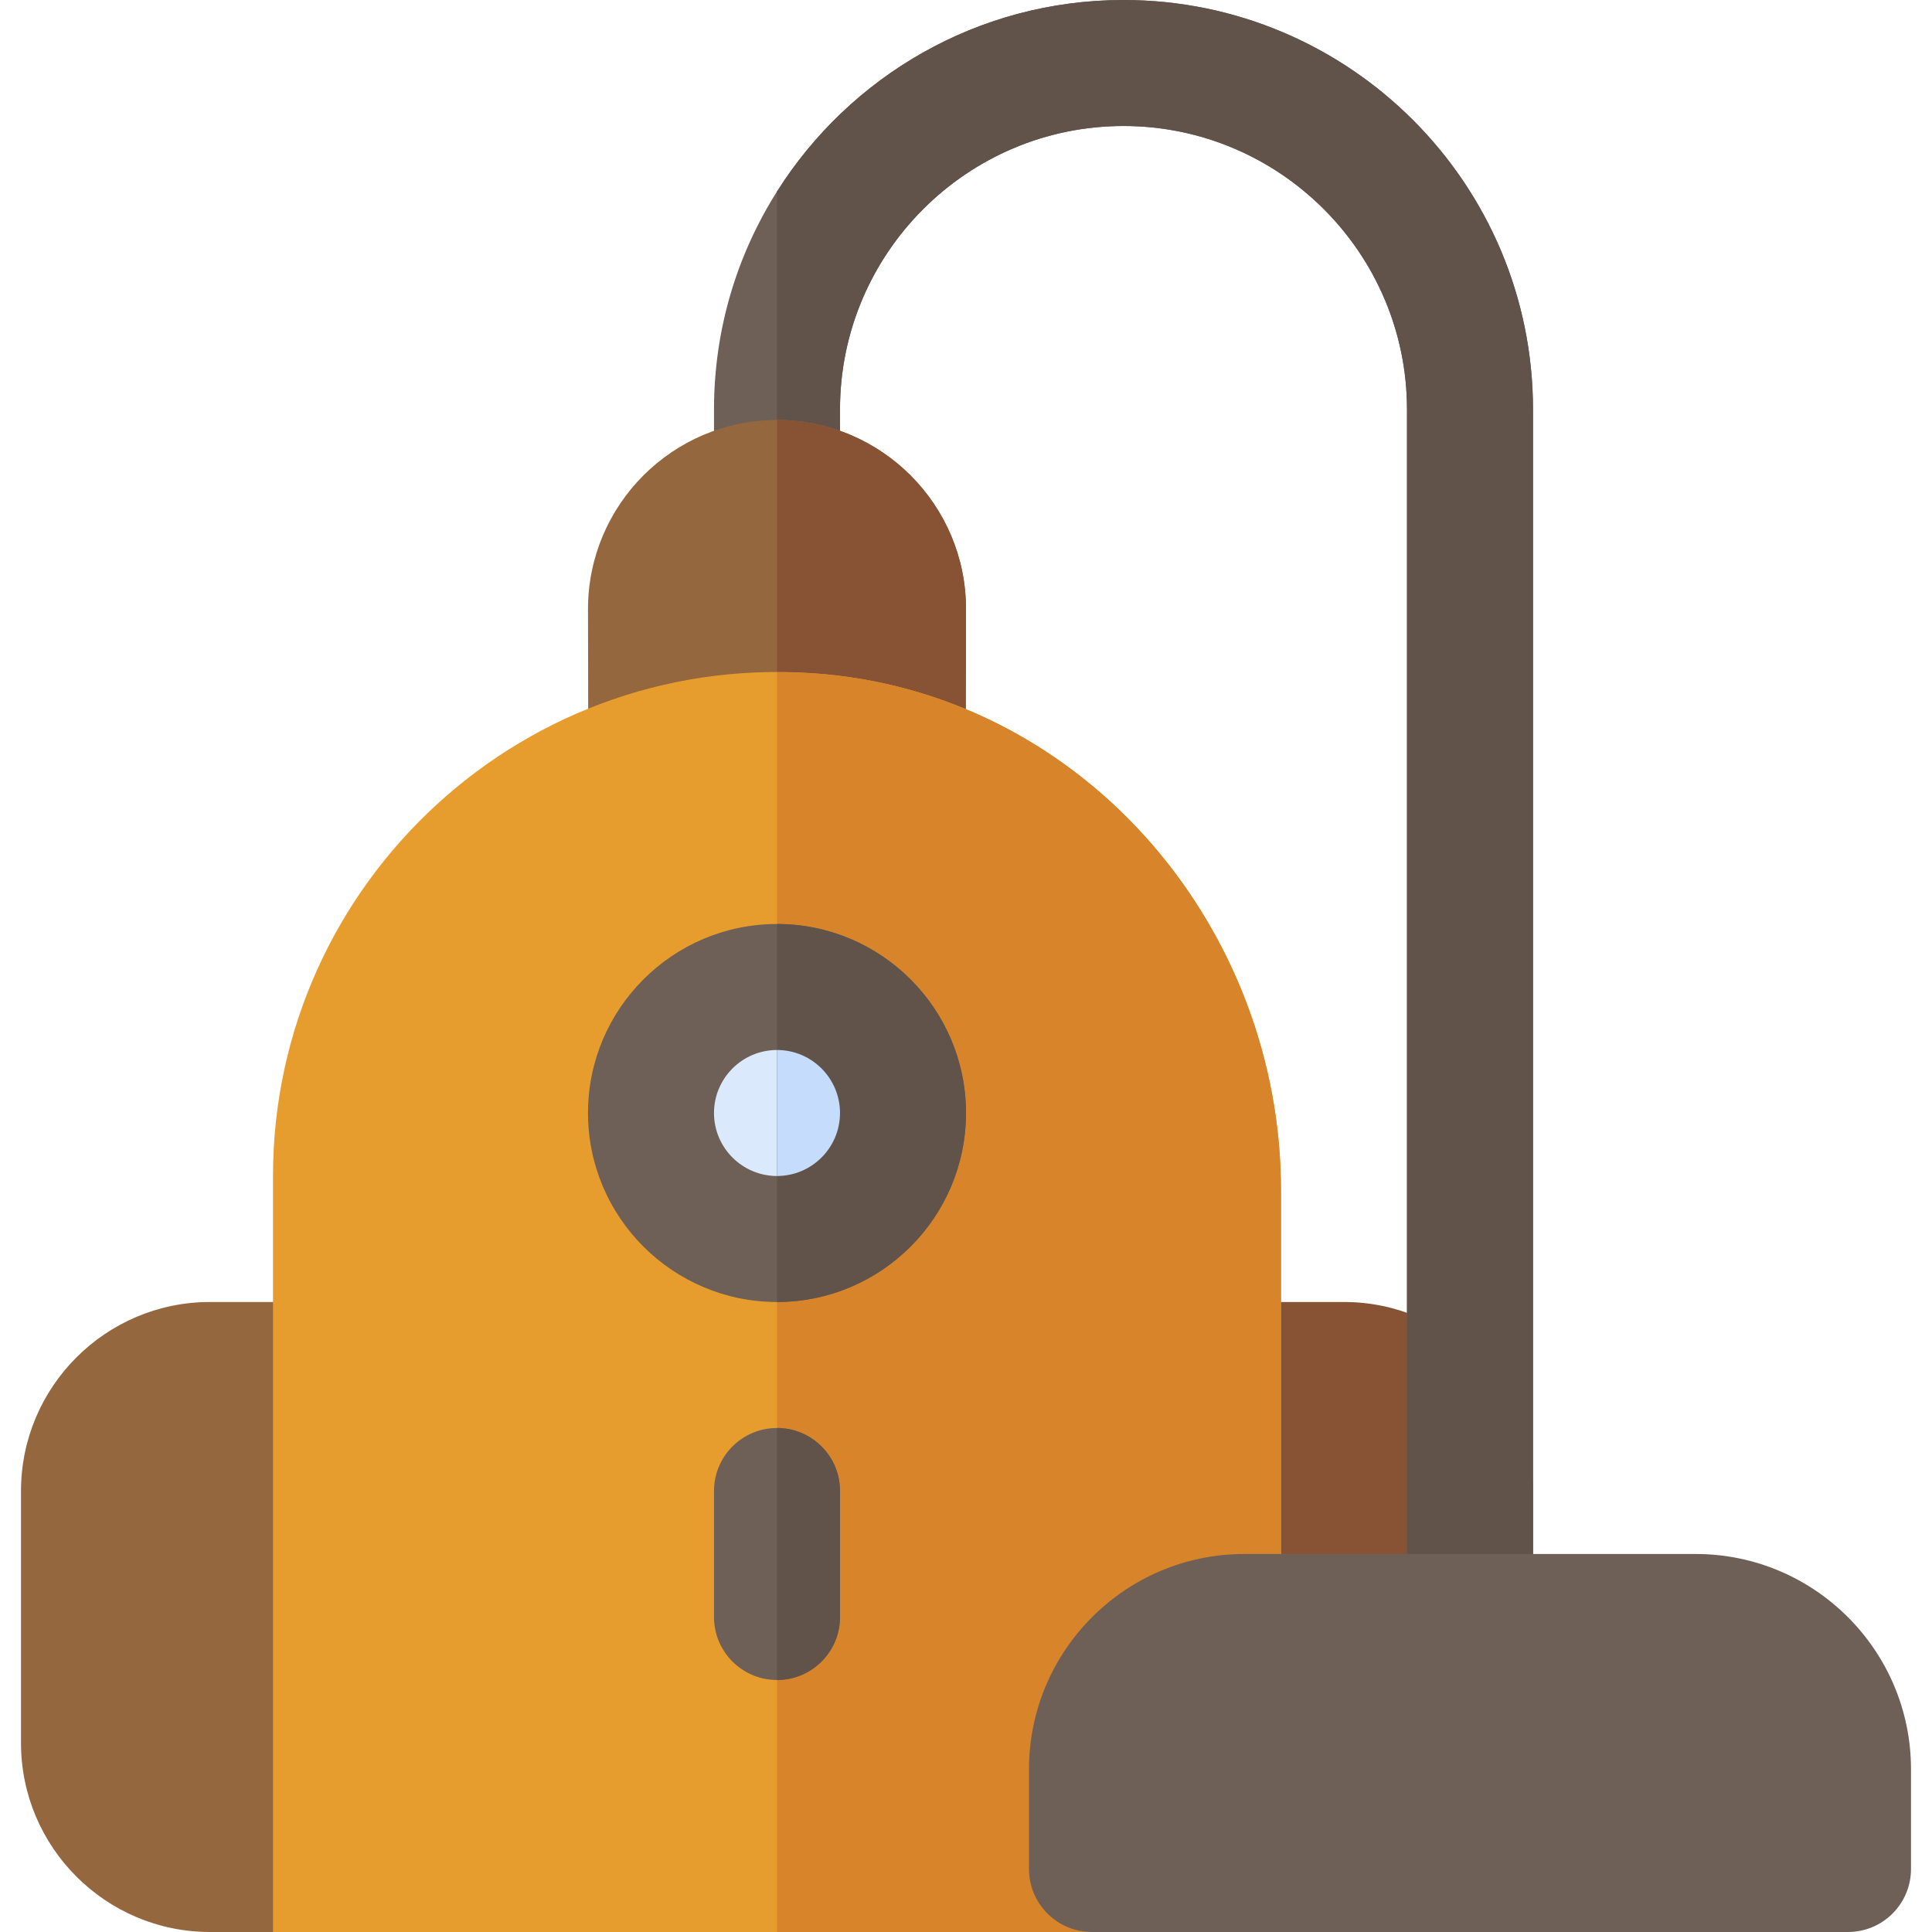 <svg xmlns="http://www.w3.org/2000/svg" xmlns:xlink="http://www.w3.org/1999/xlink" height="800px" width="800px" id="Layer_1" viewBox="0 0 512 512" xml:space="preserve"><path style="fill:#95673F;" d="M89.043,512H55.652c-27.619,0-50.087-22.468-50.087-50.087V395.13 c0-27.619,22.468-50.087,50.087-50.087h33.391c9.217,0,16.696,7.473,16.696,16.696v133.565C105.739,504.527,98.261,512,89.043,512z"></path><path style="fill:#875334;" d="M306.087,495.304V361.739c0-9.223,7.479-16.696,16.696-16.696h33.391 c27.619,0,50.087,22.468,50.087,50.087v66.783c0,27.619-22.468,50.087-50.087,50.087h-33.391 C313.565,512,306.087,504.527,306.087,495.304z"></path><path style="fill:#6E6057;" d="M406.261,108.522v320c0,9.238-7.457,16.696-16.696,16.696c-9.238,0-16.696-7.457-16.696-16.696v-320 c0-41.405-33.725-75.13-75.13-75.13s-75.13,33.725-75.13,75.13V128c0,9.238-7.457,16.696-16.696,16.696 c-9.238,0-16.696-7.457-16.696-16.696v-19.478c0-21.259,6.122-41.071,16.696-57.767C225.169,20.257,259.117,0,297.739,0 C357.621,0,406.261,48.64,406.261,108.522z"></path><path style="fill:#615349;" d="M406.261,108.522v320c0,9.238-7.457,16.696-16.696,16.696c-9.238,0-16.696-7.457-16.696-16.696v-320 c0-41.405-33.725-75.13-75.13-75.13s-75.13,33.725-75.13,75.13V128c0,9.238-7.457,16.696-16.696,16.696V50.755 C225.169,20.257,259.117,0,297.739,0C357.621,0,406.261,48.64,406.261,108.522z"></path><path style="fill:#95673F;" d="M205.913,111.304c-27.619,0-50.087,22.468-50.087,50.109l0.076,38.229 c0.022,9.206,7.49,16.652,16.696,16.652c0.011,0,0.032,0,0.043,0h66.543c0.011,0,0.032,0,0.043,0 c9.196,0,16.673-7.445,16.696-16.652L256,161.391C256,133.772,233.532,111.304,205.913,111.304z"></path><path style="fill:#875334;" d="M239.185,216.293c0.011,0,0.032,0,0.043,0c9.196,0,16.673-7.445,16.696-16.652l0.076-38.25 c0-27.619-22.468-50.087-50.087-50.087v104.989L239.185,216.293L239.185,216.293z"></path><path style="fill:#E79D2E;" d="M339.478,512V315.562c0-69.513-51.492-130.36-120.7-136.869 c-79.411-7.47-146.431,55.067-146.431,132.959V512H339.478z"></path><path style="fill:#D8842A;" d="M218.779,178.692c-4.335-0.407-8.614-0.519-12.866-0.518V512h133.565V315.562 C339.478,246.049,287.987,185.203,218.779,178.692z"></path><g>	<path style="fill:#6E6057;" d="M205.913,445.217c-9.217,0-16.696-7.473-16.696-16.696V395.13c0-9.223,7.479-16.696,16.696-16.696  c9.217,0,16.696,7.473,16.696,16.696v33.391C222.609,437.744,215.13,445.217,205.913,445.217z"></path>	<path style="fill:#6E6057;" d="M489.739,512H289.391c-9.217,0-16.696-7.473-16.696-16.696V468.87  c0-31.457,25.587-57.043,57.043-57.043h119.652c31.457,0,57.043,25.587,57.043,57.043v26.435  C506.435,504.527,498.956,512,489.739,512z"></path>	<path style="fill:#6E6057;" d="M205.913,345.043c-27.619,0-50.087-22.468-50.087-50.087s22.468-50.087,50.087-50.087  S256,267.337,256,294.957S233.532,345.043,205.913,345.043z"></path></g><path style="fill:#DBE9FD;" d="M205.913,278.261c-9.206,0-16.696,7.49-16.696,16.696c0,9.206,7.49,16.696,16.696,16.696 s16.696-7.49,16.696-16.696C222.609,285.751,215.119,278.261,205.913,278.261z"></path><path style="fill:#615349;" d="M256,294.957c0-27.619-22.468-50.087-50.087-50.087v100.174C233.532,345.043,256,322.576,256,294.957 z"></path><path style="fill:#C5DCFD;" d="M222.609,294.957c0-9.206-7.49-16.696-16.696-16.696v33.391 C215.119,311.652,222.609,304.162,222.609,294.957z"></path><path style="fill:#615349;" d="M222.609,428.522V395.13c0-9.223-7.479-16.696-16.696-16.696v66.783 C215.13,445.217,222.609,437.744,222.609,428.522z"></path></svg>